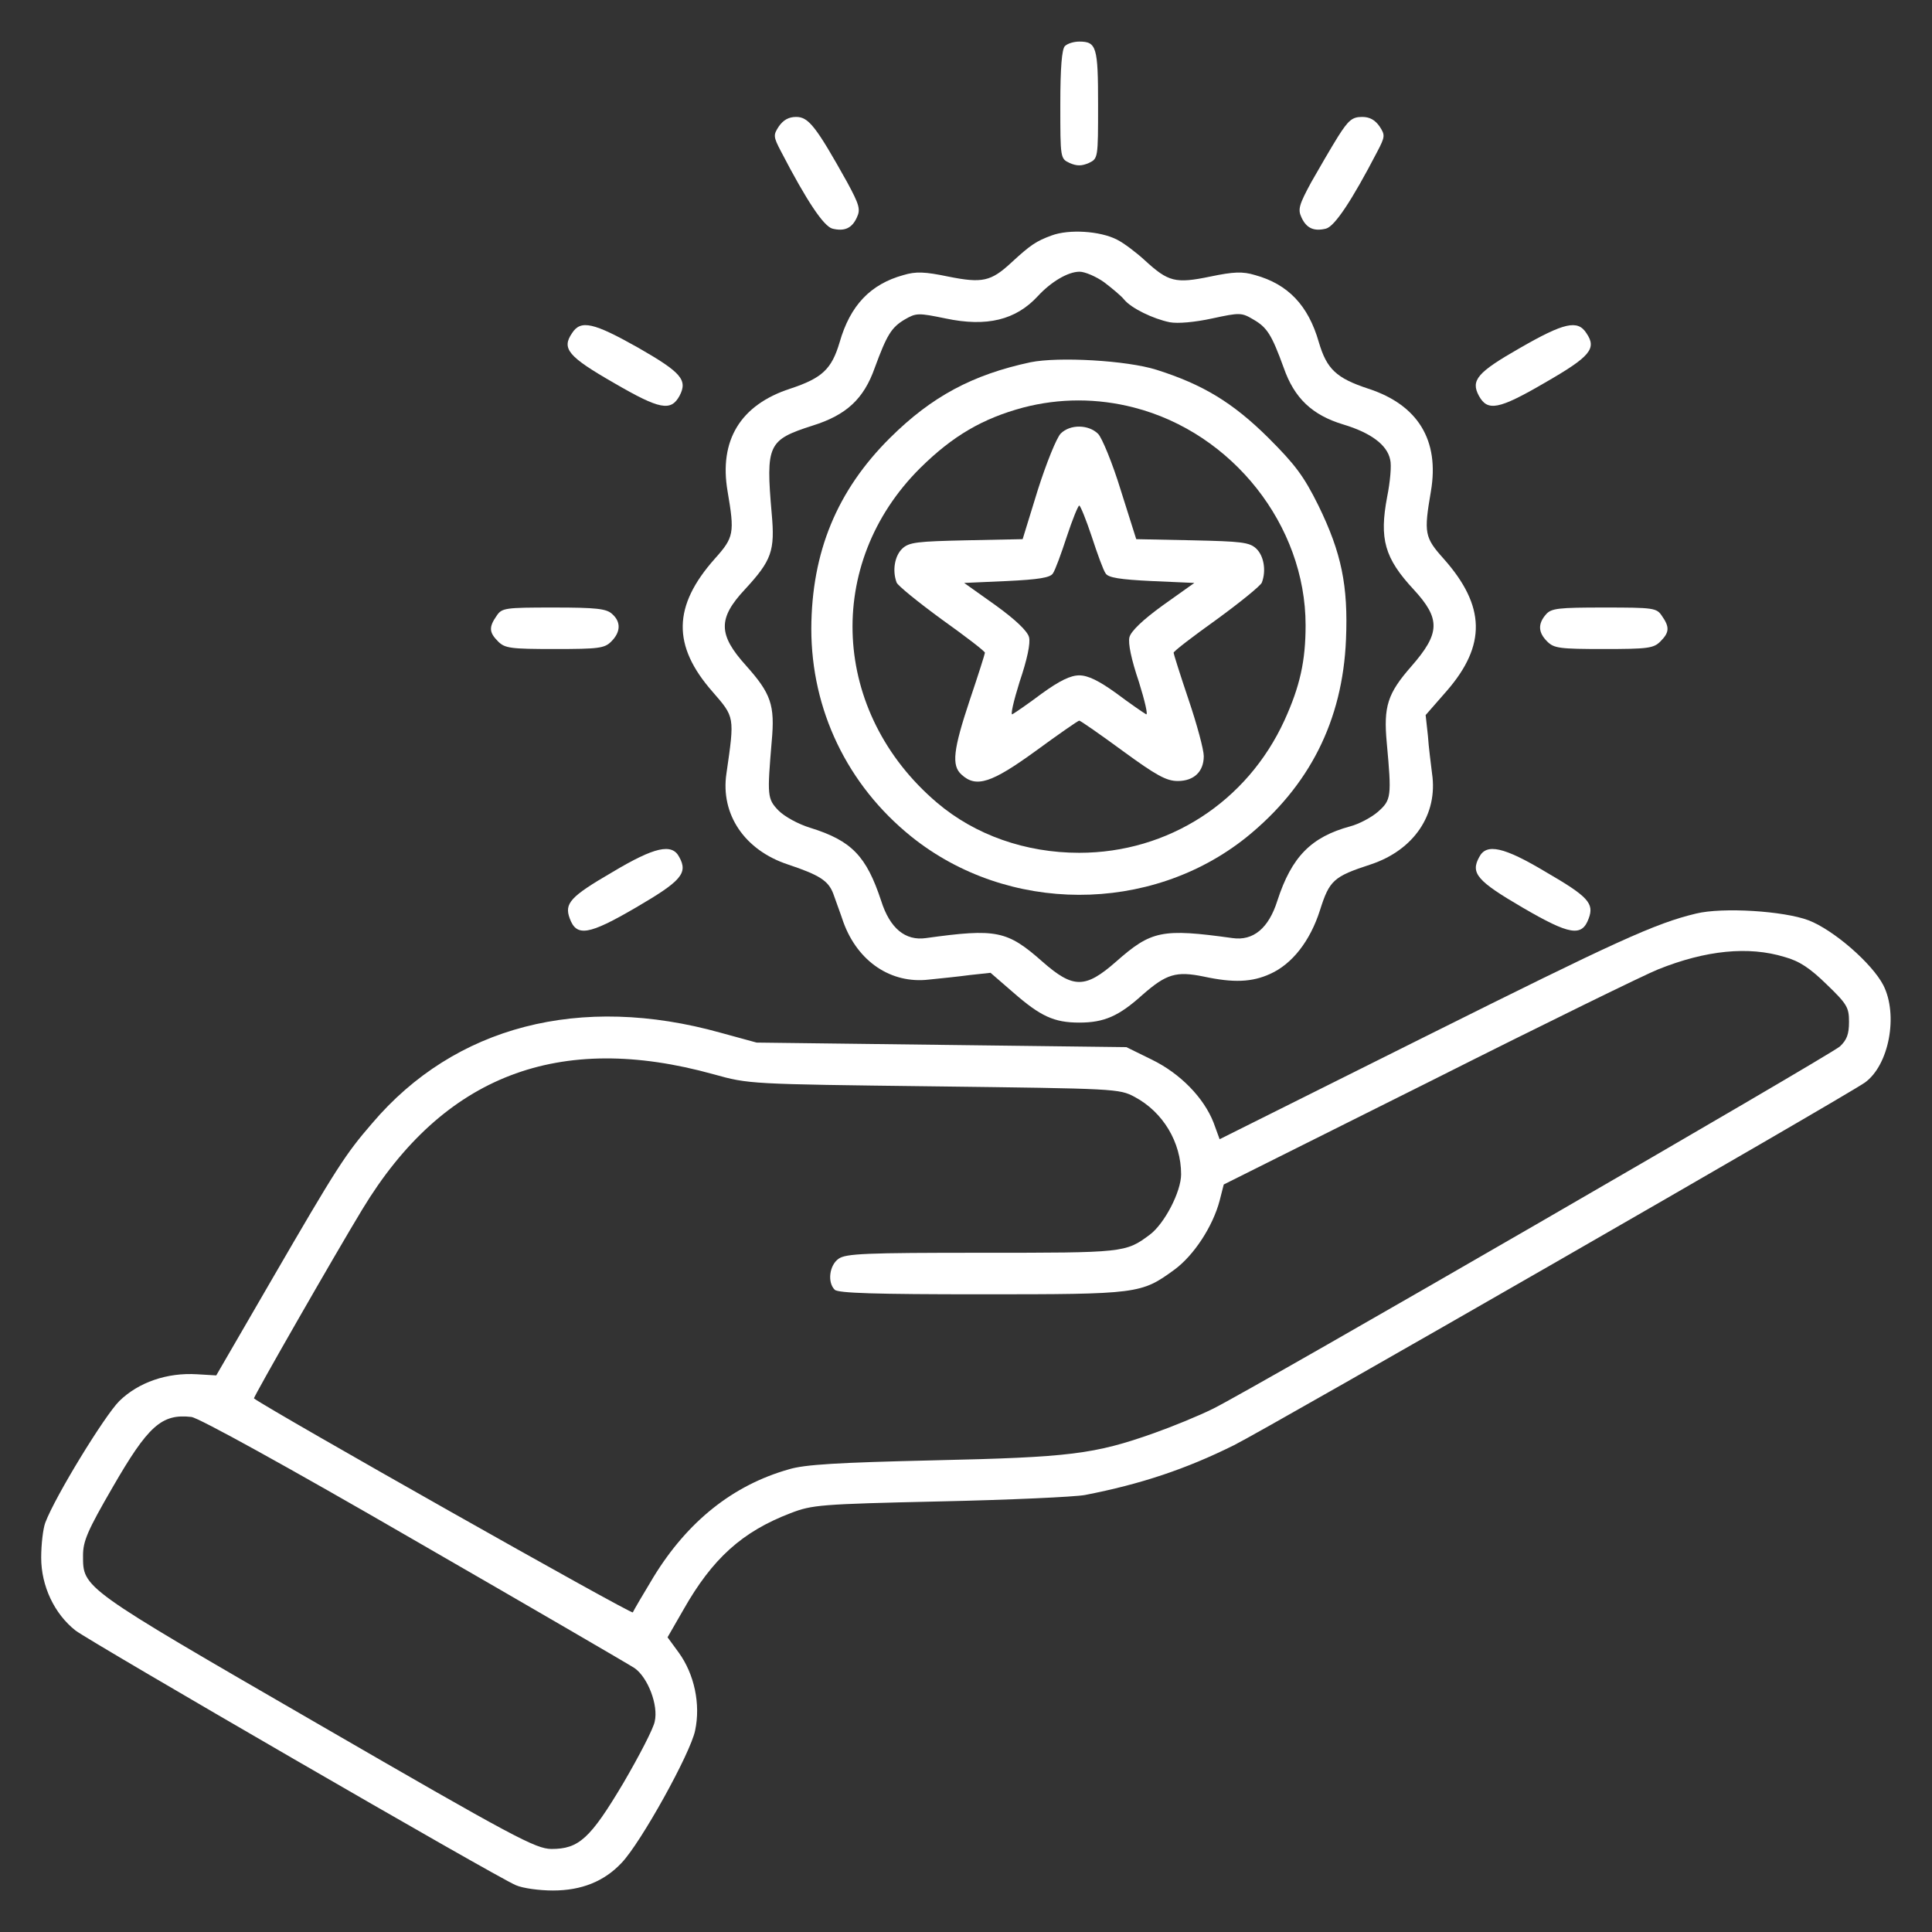 <svg width="44" height="44" viewBox="0 0 44 44" fill="none" xmlns="http://www.w3.org/2000/svg">
<rect x="0" y="0" width="44" height="44" fill="#333333" stroke="none"/>
<g clip-path="url(#clip0_105_3451)">
<path d="M24.252 1.05C24.183 1.119 24.148 1.54 24.148 2.382C24.148 3.611 24.148 3.611 24.363 3.714C24.527 3.783 24.63 3.783 24.793 3.714C25.008 3.611 25.008 3.611 25.008 2.382C25.008 1.067 24.973 0.947 24.578 0.947C24.458 0.947 24.312 0.99 24.252 1.05Z" fill="white"/>
<path d="M17.738 2.878C17.609 3.075 17.609 3.11 17.789 3.453C18.373 4.579 18.76 5.155 18.958 5.207C19.233 5.275 19.405 5.198 19.516 4.949C19.602 4.768 19.568 4.657 19.293 4.149C18.588 2.886 18.416 2.663 18.133 2.663C17.961 2.663 17.841 2.732 17.738 2.878Z" fill="white"/>
<path d="M30.473 3.11C30.318 3.359 30.043 3.832 29.863 4.149C29.588 4.657 29.553 4.768 29.639 4.949C29.751 5.198 29.923 5.275 30.198 5.207C30.396 5.155 30.782 4.579 31.367 3.453C31.547 3.11 31.547 3.075 31.418 2.878C31.315 2.732 31.195 2.663 31.023 2.663C30.799 2.663 30.713 2.732 30.473 3.11Z" fill="white"/>
<path d="M23.952 5.362C23.599 5.491 23.47 5.577 23.032 5.981C22.568 6.411 22.37 6.454 21.597 6.299C21.064 6.188 20.858 6.179 20.574 6.265C19.827 6.471 19.363 6.952 19.122 7.795C18.941 8.405 18.727 8.611 17.996 8.852C16.862 9.221 16.372 10.029 16.57 11.189C16.733 12.143 16.716 12.238 16.277 12.727C15.323 13.802 15.306 14.704 16.226 15.752C16.733 16.337 16.733 16.311 16.544 17.617C16.406 18.545 16.956 19.362 17.945 19.688C18.666 19.929 18.864 20.058 18.976 20.35C19.019 20.479 19.131 20.771 19.208 21.003C19.534 21.897 20.291 22.413 21.159 22.309C21.408 22.284 21.829 22.241 22.087 22.206L22.559 22.155L23.075 22.602C23.694 23.143 24.003 23.289 24.579 23.289C25.146 23.289 25.481 23.143 26.023 22.653C26.564 22.18 26.788 22.112 27.415 22.241C28.094 22.387 28.515 22.369 28.927 22.18C29.426 21.957 29.838 21.433 30.062 20.728C30.277 20.049 30.371 19.963 31.213 19.688C32.202 19.362 32.752 18.545 32.614 17.617C32.588 17.402 32.537 17.016 32.52 16.758L32.468 16.285L32.949 15.735C33.852 14.695 33.834 13.802 32.88 12.727C32.442 12.238 32.425 12.143 32.588 11.189C32.786 10.029 32.296 9.221 31.162 8.852C30.431 8.611 30.216 8.405 30.036 7.795C29.795 6.952 29.331 6.471 28.584 6.265C28.3 6.179 28.094 6.188 27.561 6.299C26.77 6.463 26.607 6.42 26.074 5.93C25.877 5.749 25.593 5.534 25.438 5.457C25.052 5.259 24.347 5.216 23.952 5.362ZM25.146 6.428C25.327 6.566 25.533 6.737 25.602 6.823C25.765 7.021 26.263 7.262 26.641 7.339C26.822 7.373 27.209 7.339 27.604 7.253C28.24 7.116 28.274 7.116 28.549 7.279C28.859 7.459 28.962 7.623 29.237 8.379C29.477 9.066 29.881 9.453 30.595 9.668C31.222 9.857 31.591 10.132 31.66 10.467C31.695 10.596 31.66 10.974 31.591 11.318C31.411 12.272 31.531 12.71 32.193 13.423C32.812 14.094 32.803 14.42 32.141 15.177C31.6 15.795 31.506 16.087 31.583 16.921C31.695 18.141 31.686 18.219 31.385 18.485C31.239 18.614 30.947 18.769 30.749 18.82C29.864 19.061 29.417 19.508 29.091 20.513C28.893 21.141 28.541 21.433 28.068 21.364C26.461 21.141 26.22 21.192 25.413 21.905C24.716 22.516 24.441 22.516 23.745 21.905C22.938 21.192 22.697 21.141 21.09 21.364C20.617 21.433 20.265 21.141 20.067 20.513C19.732 19.499 19.397 19.147 18.46 18.855C18.177 18.769 17.867 18.597 17.73 18.459C17.472 18.193 17.472 18.116 17.575 16.887C17.652 16.053 17.558 15.795 16.991 15.159C16.355 14.455 16.346 14.085 16.965 13.423C17.575 12.762 17.652 12.547 17.575 11.696C17.438 10.123 17.489 10.02 18.503 9.694C19.277 9.453 19.672 9.084 19.921 8.379C20.196 7.631 20.299 7.459 20.6 7.279C20.866 7.124 20.909 7.124 21.537 7.253C22.474 7.451 23.135 7.287 23.634 6.746C23.934 6.42 24.321 6.188 24.587 6.188C24.708 6.188 24.966 6.299 25.146 6.428Z" fill="white"/>
<path d="M23.47 8.25C22.146 8.533 21.218 9.032 20.273 9.969C19.061 11.172 18.485 12.572 18.477 14.317C18.477 16.165 19.293 17.875 20.754 19.052C22.945 20.814 26.194 20.823 28.385 19.069C29.82 17.909 30.577 16.414 30.654 14.566C30.706 13.337 30.551 12.59 30.027 11.515C29.691 10.837 29.494 10.579 28.884 9.969C28.076 9.169 27.397 8.757 26.34 8.422C25.661 8.207 24.105 8.121 23.47 8.25ZM25.824 9.281C28.067 9.857 29.734 11.962 29.734 14.24C29.734 15.056 29.605 15.632 29.253 16.405C28.402 18.262 26.606 19.422 24.578 19.422C23.358 19.422 22.206 19.018 21.338 18.279C18.932 16.233 18.76 12.839 20.96 10.656C21.699 9.926 22.378 9.53 23.306 9.281C24.131 9.066 24.991 9.066 25.824 9.281Z" fill="white"/>
<path d="M24.158 9.873C24.064 9.967 23.831 10.543 23.634 11.162L23.29 12.279L22.01 12.305C20.892 12.33 20.703 12.348 20.549 12.494C20.377 12.657 20.317 12.992 20.42 13.267C20.445 13.336 20.91 13.714 21.451 14.109C21.992 14.496 22.431 14.831 22.431 14.866C22.431 14.891 22.276 15.381 22.087 15.94C21.709 17.074 21.666 17.435 21.898 17.641C22.233 17.951 22.585 17.83 23.591 17.1C24.107 16.722 24.553 16.412 24.579 16.412C24.605 16.412 25.052 16.722 25.567 17.1C26.332 17.659 26.564 17.787 26.822 17.787C27.192 17.787 27.415 17.573 27.415 17.22C27.415 17.074 27.26 16.498 27.071 15.94C26.882 15.381 26.728 14.891 26.728 14.866C26.728 14.831 27.166 14.496 27.707 14.109C28.249 13.714 28.713 13.336 28.738 13.267C28.842 12.992 28.782 12.657 28.61 12.494C28.455 12.348 28.266 12.33 27.149 12.305L25.877 12.279L25.524 11.162C25.335 10.543 25.095 9.967 25.009 9.881C24.794 9.666 24.373 9.658 24.158 9.873ZM24.863 12.219C24.992 12.614 25.129 12.992 25.181 13.061C25.241 13.155 25.499 13.198 26.229 13.233L27.2 13.276L26.487 13.783C26.023 14.118 25.756 14.376 25.722 14.513C25.688 14.651 25.765 15.02 25.937 15.527C26.074 15.966 26.152 16.301 26.1 16.266C26.04 16.232 25.739 16.026 25.43 15.794C25.026 15.502 24.777 15.381 24.579 15.381C24.381 15.381 24.132 15.502 23.728 15.794C23.419 16.026 23.118 16.232 23.058 16.266C23.006 16.301 23.084 15.966 23.221 15.527C23.393 15.02 23.471 14.651 23.436 14.513C23.402 14.376 23.135 14.118 22.671 13.783L21.958 13.276L22.929 13.233C23.66 13.198 23.917 13.155 23.978 13.061C24.029 12.992 24.167 12.614 24.296 12.219C24.424 11.832 24.553 11.514 24.579 11.514C24.605 11.514 24.734 11.832 24.863 12.219Z" fill="white"/>
<path d="M13.028 7.587C12.787 7.939 12.933 8.119 13.982 8.721C15.03 9.331 15.28 9.374 15.477 9.013C15.666 8.652 15.512 8.48 14.54 7.922C13.518 7.346 13.226 7.277 13.028 7.587Z" fill="white"/>
<path d="M34.608 7.93C33.645 8.48 33.491 8.661 33.68 9.013C33.877 9.374 34.127 9.331 35.175 8.721C36.223 8.119 36.37 7.939 36.129 7.587C35.931 7.277 35.622 7.346 34.608 7.93Z" fill="white"/>
<path d="M11.31 14.025C11.13 14.283 11.138 14.403 11.344 14.609C11.499 14.764 11.628 14.781 12.633 14.781C13.639 14.781 13.768 14.764 13.922 14.609C14.137 14.395 14.146 14.162 13.94 13.982C13.811 13.862 13.579 13.836 12.608 13.836C11.499 13.836 11.43 13.845 11.31 14.025Z" fill="white"/>
<path d="M35.21 13.991C35.021 14.206 35.029 14.403 35.236 14.609C35.39 14.764 35.519 14.781 36.525 14.781C37.53 14.781 37.659 14.764 37.814 14.609C38.02 14.403 38.029 14.283 37.848 14.025C37.728 13.845 37.659 13.836 36.533 13.836C35.493 13.836 35.33 13.853 35.21 13.991Z" fill="white"/>
<path d="M13.947 19.862C12.985 20.421 12.848 20.575 12.976 20.919C13.131 21.34 13.406 21.297 14.48 20.67C15.512 20.068 15.675 19.888 15.469 19.518C15.305 19.2 14.91 19.286 13.947 19.862Z" fill="white"/>
<path d="M33.689 19.518C33.483 19.888 33.646 20.068 34.677 20.67C35.752 21.297 36.027 21.34 36.181 20.919C36.31 20.575 36.173 20.421 35.21 19.862C34.248 19.286 33.852 19.2 33.689 19.518Z" fill="white"/>
<path d="M38.63 20.805C37.693 21.029 36.816 21.433 32.477 23.598L27.776 25.945L27.638 25.566C27.415 24.999 26.882 24.449 26.229 24.131L25.653 23.848L21.442 23.796L17.231 23.744L16.415 23.521C13.218 22.627 10.356 23.366 8.474 25.584C7.864 26.288 7.666 26.598 6.18 29.159L4.925 31.324L4.487 31.298C3.808 31.256 3.155 31.479 2.716 31.909C2.381 32.244 1.264 34.066 1.032 34.676C0.98 34.813 0.938 35.174 0.938 35.475C0.938 36.12 1.238 36.755 1.72 37.134C2.055 37.391 11.31 42.754 11.748 42.934C11.903 43.003 12.281 43.055 12.591 43.055C13.244 43.055 13.759 42.848 14.155 42.427C14.593 41.972 15.727 39.927 15.831 39.411C15.959 38.809 15.813 38.13 15.461 37.641L15.203 37.288L15.564 36.661C16.226 35.492 16.905 34.882 18.005 34.461C18.494 34.272 18.675 34.255 21.399 34.194C22.98 34.16 24.476 34.091 24.708 34.048C25.988 33.799 27.011 33.456 28.102 32.914C28.893 32.519 42.007 24.982 42.471 24.655C43.021 24.26 43.236 23.117 42.892 22.438C42.634 21.94 41.766 21.184 41.191 20.96C40.623 20.745 39.231 20.659 38.63 20.805ZM40.641 21.794C40.984 21.888 41.225 22.052 41.603 22.421C42.067 22.868 42.11 22.945 42.11 23.272C42.11 23.555 42.059 23.684 41.904 23.831C41.672 24.037 28.584 31.608 27.63 32.081C27.303 32.244 26.693 32.493 26.28 32.639C24.923 33.12 24.364 33.189 21.27 33.258C19.087 33.309 18.323 33.352 17.962 33.464C16.69 33.825 15.659 34.65 14.885 35.913C14.645 36.309 14.43 36.678 14.412 36.721C14.395 36.781 6.171 32.132 5.784 31.848C5.759 31.831 7.641 28.548 8.251 27.543C10.098 24.492 12.728 23.487 16.252 24.466C17.059 24.69 17.059 24.69 21.27 24.741C25.413 24.793 25.49 24.793 25.842 24.982C26.487 25.326 26.899 26.013 26.899 26.744C26.899 27.139 26.521 27.869 26.186 28.119C25.636 28.531 25.593 28.531 22.362 28.531C19.723 28.531 19.259 28.548 19.096 28.669C18.89 28.815 18.838 29.202 19.01 29.373C19.087 29.451 19.947 29.477 22.345 29.477C25.928 29.477 25.988 29.468 26.744 28.918C27.191 28.591 27.621 27.93 27.776 27.345L27.87 26.976L32.597 24.613C35.192 23.306 37.513 22.172 37.762 22.077C38.853 21.639 39.824 21.544 40.641 21.794ZM9.428 35.071C12.066 36.592 14.327 37.907 14.456 37.993C14.756 38.208 14.997 38.835 14.911 39.205C14.885 39.359 14.559 39.987 14.198 40.605C13.441 41.877 13.184 42.109 12.556 42.109C12.195 42.101 11.731 41.86 7.22 39.248C1.84 36.137 1.891 36.171 1.891 35.423C1.891 35.097 1.995 34.856 2.562 33.877C3.37 32.476 3.679 32.192 4.358 32.27C4.521 32.287 6.549 33.404 9.428 35.071Z" fill="white"/>
</g>
<defs>
<clipPath id="clip0_105_3451">
<rect width="44" height="44" fill="white"/>
</clipPath>
</defs>
</svg>
